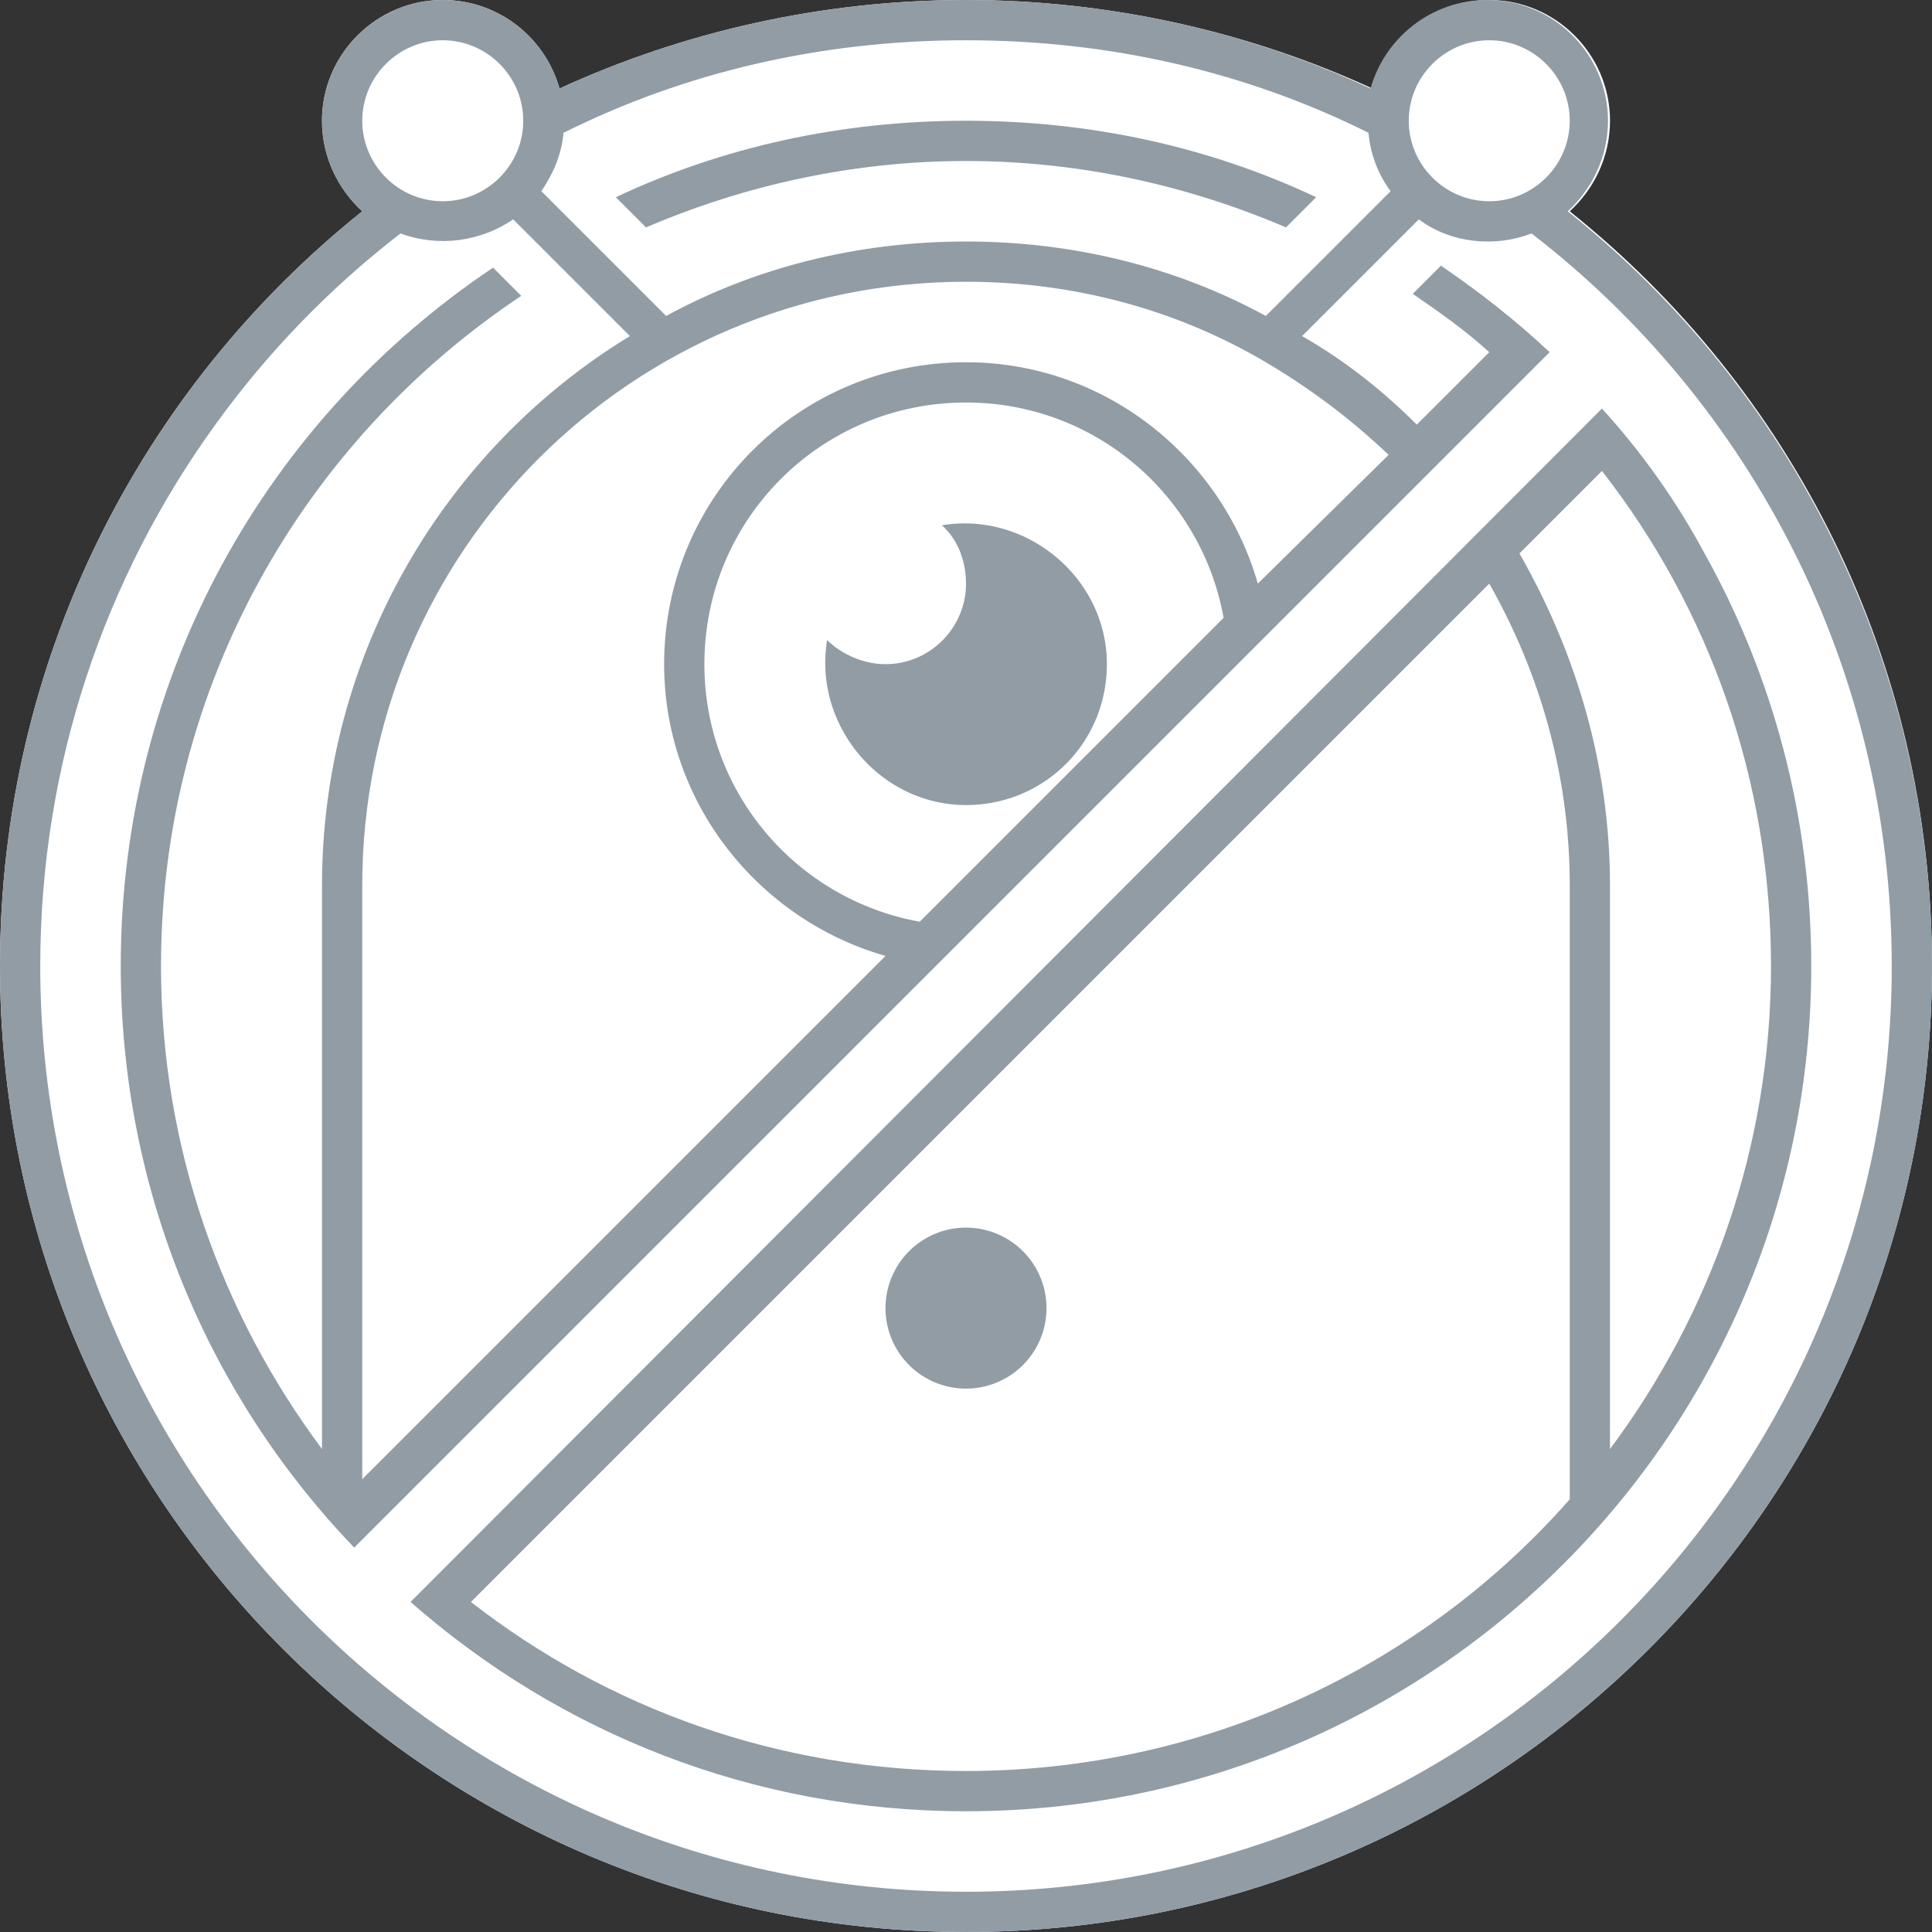 <svg xmlns="http://www.w3.org/2000/svg" width="96" height="96" fill="none"><rect width="100%" height="100%" fill="#333333" stroke="none"/><g clip-path="url(#a)"><path fill="#fff" d="M96 48c0 26.5-21.5 48-48 48S0 74.5 0 48c0-15.2 7-28.7 18-37.5-1.2-1.1-2-2.7-2-4.5 0-3.3 2.7-6 6-6 2.8 0 5.1 1.9 5.8 4.4C33.9 1.6 40.8 0 48 0c7.2 0 14.1 1.6 20.2 4.4.7-2.5 3-4.4 5.8-4.4 3.3 0 6 2.7 6 6 0 1.8-.8 3.4-2 4.5C89 19.3 96 32.8 96 48Z"/><path fill="#929CA5" d="M89.2 23.4c-3-5-6.8-9.3-11.3-12.9 1.2-1.1 2-2.7 2-4.5 0-3.3-2.7-6-6-6-2.8 0-5.1 1.9-5.8 4.4C62.1 1.6 55.2 0 48 0c-7.2 0-14.1 1.6-20.2 4.4-.7-2.5-3-4.4-5.8-4.4-3.3 0-6 2.7-6 6 0 1.8.8 3.4 2 4.5C7 19.3 0 32.8 0 48c0 26.5 21.5 48 48 48s48-21.5 48-48c0-9-2.5-17.4-6.8-24.6ZM74 2c2.2 0 4 1.8 4 4s-1.8 4-4 4-4-1.8-4-4 1.8-4 4-4ZM28 6.6C34 3.6 40.8 2 48 2c7.2 0 14 1.6 20 4.6.1 1.1.5 2.1 1.1 2.9l-6.2 6.2C58.5 13.3 53.4 12 48 12s-10.5 1.3-14.9 3.7l-6.2-6.2c.6-.9 1-1.8 1.1-2.9ZM48 18c-8.3 0-15 6.7-15 15 0 6.9 4.7 12.7 11 14.5l-26 26V44c0-16.6 13.4-30 30-30 5.4 0 10.5 1.4 14.9 4 2.2 1.3 4.2 2.8 6.1 4.6L62.5 29c-1.8-6.3-7.6-11-14.5-11Zm12.8 12.7L45.7 45.8C39.6 44.7 35 39.4 35 33c0-7.2 5.8-13 13-13 6.4 0 11.7 4.6 12.8 10.7ZM18 6c0-2.2 1.8-4 4-4s4 1.8 4 4-1.8 4-4 4-4-1.8-4-4Zm30 88C22.6 94 2 73.4 2 48c0-10 3.2-19.3 8.7-26.9 2.6-3.6 5.7-6.8 9.2-9.5 1.9.7 4 .4 5.6-.7l5.8 5.8C22.1 22.3 16 32.5 16 44v28c-5-6.7-8-15-8-24 0-13.9 7.1-26.1 17.9-33.3l-1.4-1.4C13.3 20.8 6 33.5 6 48c0 11.2 4.4 21.4 11.6 28.9L77 17.5c-1.7-1.6-3.5-3-5.4-4.3l-1.4 1.4c1.3.9 2.6 1.8 3.8 2.9l-3.6 3.6c-1.7-1.7-3.6-3.2-5.7-4.4l5.8-5.8c1.6 1.2 3.8 1.4 5.6.7C87 20 94 33.2 94 48c0 25.4-20.6 46-46 46Z"/><path fill="#929CA5" d="M46.8 26.102c.8.7 1.2 1.8 1.2 2.9 0 2.2-1.8 4-4 4-1.1 0-2.2-.5-2.9-1.2-.7 4.2 2.6 8.2 6.9 8.2 3.9 0 7-3.1 7-7 0-4.3-4-7.6-8.2-6.9ZM48 69a4 4 0 1 0 0-8 4 4 0 0 0 0 8Z"/><path fill="#929CA5" d="M84.7 27.5c-1.4-2.6-3.1-5-5.1-7.2L20.4 79.6C27.8 86.1 37.4 90 48 90c23.2 0 42-18.8 42-42 0-7.4-1.9-14.4-5.3-20.5Zm-6.7 47C70.7 82.8 59.9 88 48 88c-9.3 0-17.8-3.1-24.6-8.4L74 29c2.5 4.4 4 9.5 4 15v30.5Zm-2.5-47 4.1-4.1C84.9 30.2 88 38.7 88 48c0 9-3 17.3-8 24V44c0-6-1.7-11.6-4.5-16.5ZM63.9 11.3l1.5-1.5C60.1 7.3 54.2 6 48 6c-6.2 0-12.1 1.3-17.4 3.8l1.5 1.5C37 9.2 42.4 8 48 8s11 1.2 15.9 3.3Z"/></g><defs><clipPath id="a"><path fill="#fff" d="M0 0h96v96H0z"/></clipPath></defs></svg>